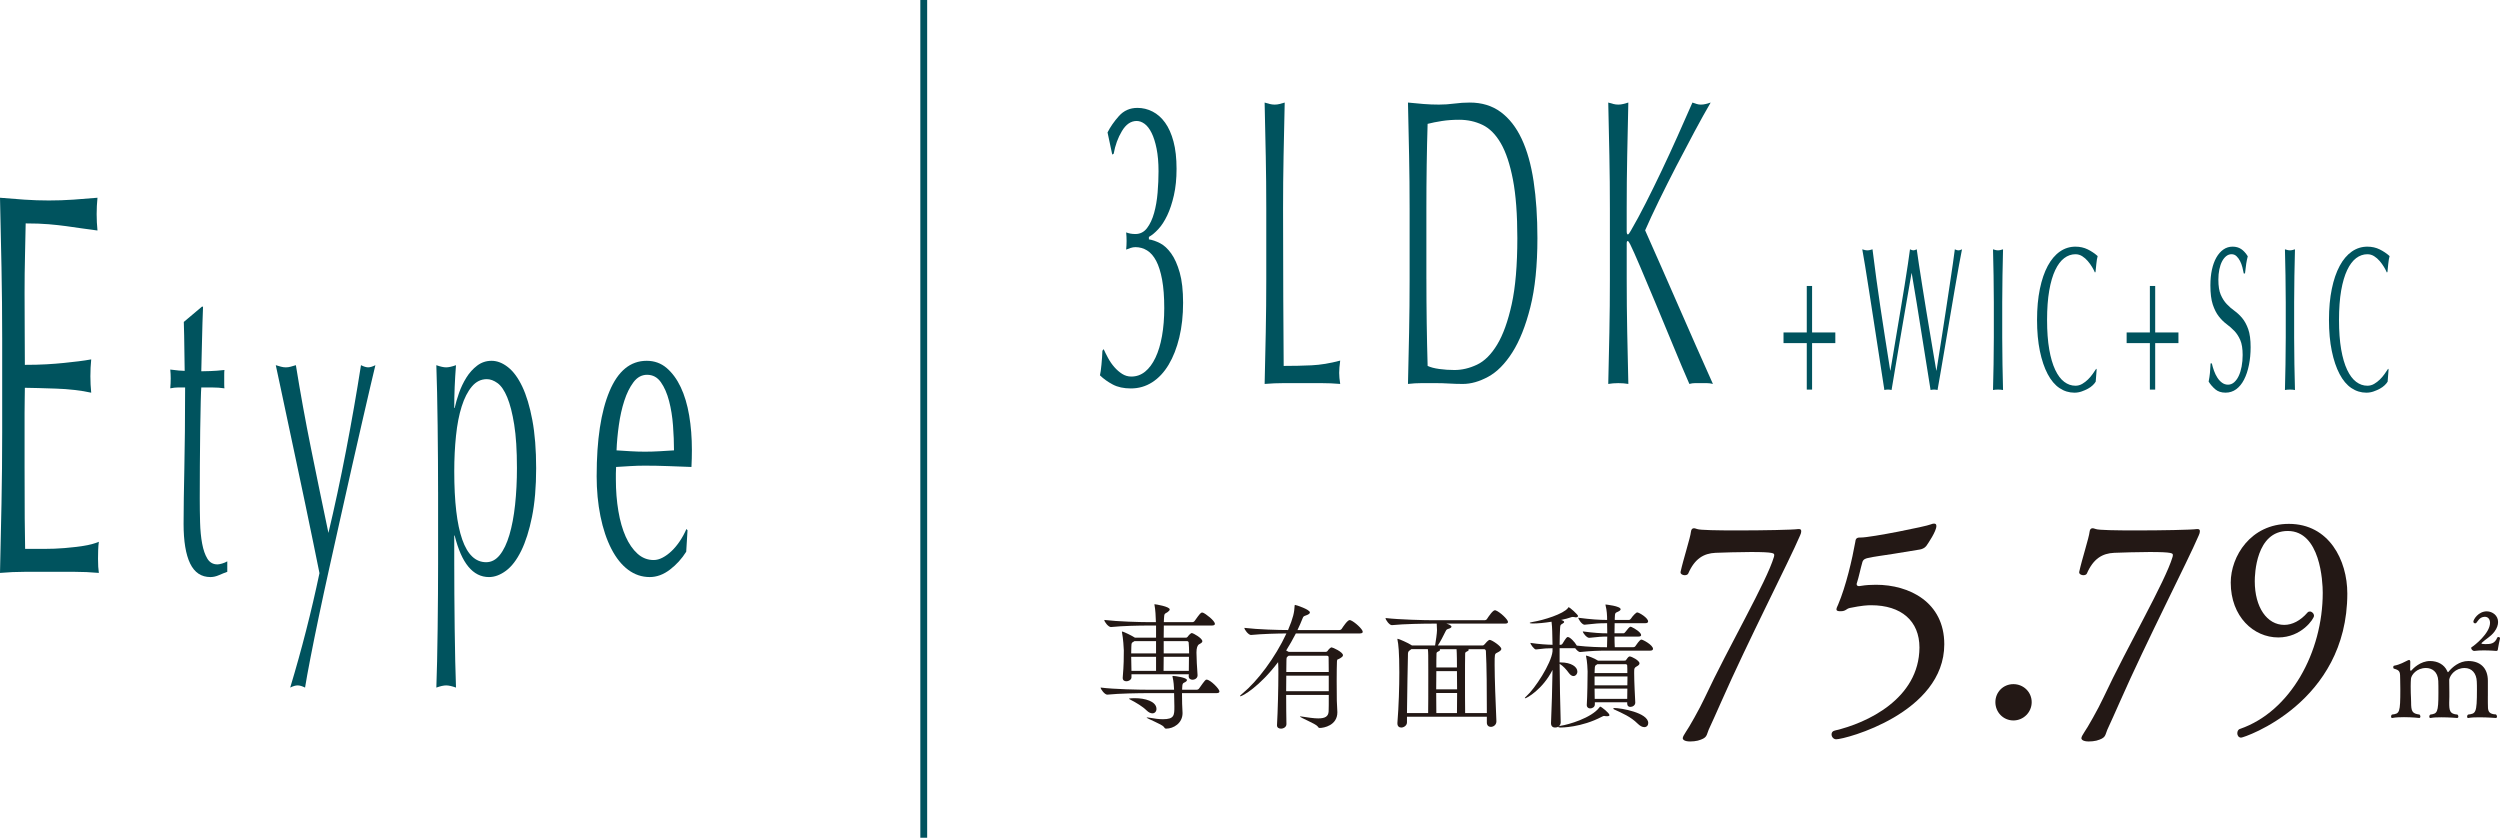 <?xml version="1.0" encoding="UTF-8"?><svg id="b" xmlns="http://www.w3.org/2000/svg" viewBox="0 0 366.234 122.722"><defs><style>.d{fill:#231815;}.e,.f{fill:#00535e;}.f{stroke:#00535e;stroke-miterlimit:10;}</style></defs><g id="c"><path class="e" d="M.22,39.208c-.067-3.413-.14-6.826-.22-10.24,1.199.107,2.393.2,3.58.28,1.186.08,2.38.12,3.579.12,1.2,0,2.387-.04,3.561-.12,1.173-.08,2.36-.173,3.56-.28-.08.8-.12,1.6-.12,2.4,0,.8.04,1.6.12,2.399-.854-.106-1.634-.212-2.34-.319-.707-.106-1.453-.213-2.24-.32-.786-.106-1.646-.2-2.579-.28-.935-.08-2.055-.12-3.36-.12-.027,1.708-.061,3.334-.101,4.88-.039,1.548-.06,3.308-.06,5.28,0,2.08.006,4.107.021,6.08.013,1.974.02,3.468.02,4.48,1.173,0,2.227-.026,3.16-.08.933-.053,1.786-.12,2.56-.2s1.486-.16,2.141-.24c.652-.08,1.272-.173,1.859-.28-.08.801-.12,1.628-.12,2.48,0,.8.04,1.6.12,2.399-.693-.159-1.5-.292-2.42-.399-.92-.106-1.84-.173-2.76-.2-.92-.026-1.787-.053-2.6-.08-.814-.026-1.46-.04-1.94-.04,0,.48-.007,1-.02,1.561-.015.56-.021,1.268-.021,2.12v7.92c0,3.04.006,5.547.021,7.52.013,1.974.032,3.468.06,4.48h2.8c1.014,0,2.007-.04,2.98-.12.973-.08,1.893-.187,2.76-.32.866-.133,1.62-.332,2.26-.6-.054.373-.087.787-.1,1.239-.014.454-.021.868-.021,1.24,0,.854.04,1.548.12,2.08-1.2-.107-2.394-.16-3.58-.16H3.64c-1.2,0-2.414.053-3.64.16.08-3.412.152-6.812.22-10.2.066-3.386.1-6.84.1-10.359v-13.761c0-3.52-.033-6.986-.1-10.399Z"/><path class="e" d="M29.744,44.92c-.064,1.622-.112,3.211-.145,4.768-.032,1.559-.069,3.126-.112,4.704.234,0,.672-.01,1.312-.032.64-.021,1.333-.073,2.08-.159-.021.128-.032.362-.032.704v1.344c0,.299.011.512.032.64-.277-.042-.565-.074-.864-.096s-.619-.032-.96-.032h-1.568c-.021.171-.048.854-.08,2.048-.031,1.195-.059,2.614-.079,4.256-.021,1.644-.038,3.36-.049,5.152s-.016,3.392-.016,4.8c0,1.195.016,2.368.048,3.521.032,1.151.133,2.187.304,3.104.171.918.427,1.654.769,2.208.341.555.832.832,1.472.832.171,0,.4-.042.688-.128.288-.085.538-.192.752-.32v1.536c-.363.128-.764.288-1.2.48-.438.191-.859.288-1.264.288-1.345,0-2.336-.662-2.977-1.984-.64-1.322-.96-3.264-.96-5.824,0-1.151.011-2.399.032-3.744.021-1.344.048-2.815.08-4.416.032-1.6.059-3.369.08-5.312.021-1.941.032-4.106.032-6.496h-1.024c-.171,0-.352.011-.544.032s-.396.054-.608.096c.021-.256.037-.501.048-.736.011-.233.017-.479.017-.735,0-.213-.006-.426-.017-.641-.011-.213-.026-.426-.048-.64.96.128,1.664.192,2.112.192-.021-.854-.037-1.92-.048-3.2s-.038-2.603-.08-3.968l2.656-2.24h.16Z"/><path class="e" d="M46.8,83.96c-.235-1.152-.539-2.646-.912-4.48-.374-1.834-.773-3.765-1.2-5.792-.427-2.025-.864-4.096-1.312-6.208-.448-2.111-.87-4.096-1.265-5.952-.395-1.855-.741-3.487-1.04-4.896s-.522-2.453-.672-3.136c.277.086.533.16.769.224.234.064.469.096.703.096.235,0,.47-.031.704-.096.234-.063.491-.138.769-.224.661,4.096,1.396,8.149,2.208,12.16.811,4.011,1.664,8.149,2.56,12.416.896-3.755,1.755-7.766,2.576-12.032s1.552-8.448,2.192-12.544c.426.214.778.319,1.056.319s.629-.105,1.056-.319c-.149.598-.389,1.61-.72,3.04s-.726,3.136-1.184,5.12c-.459,1.983-.96,4.182-1.504,6.592-.544,2.411-1.1,4.886-1.664,7.424-.565,2.539-1.126,5.056-1.681,7.552s-1.066,4.864-1.536,7.104c-.469,2.239-.88,4.266-1.231,6.08-.353,1.812-.613,3.253-.784,4.319-.427-.214-.789-.319-1.088-.319s-.661.105-1.088.319c1.685-5.59,3.114-11.179,4.288-16.768Z"/><path class="e" d="M64.176,72.12c0-1.45-.006-3.029-.017-4.736-.011-1.706-.026-3.402-.048-5.088s-.048-3.296-.08-4.832-.069-2.858-.111-3.968c.597.214,1.076.319,1.439.319.362,0,.843-.105,1.44-.319-.086,1.109-.149,2.176-.192,3.2-.043,1.023-.063,2.048-.063,3.071h.063c.149-.682.362-1.418.64-2.208.277-.789.635-1.536,1.072-2.24.438-.703.965-1.289,1.584-1.76.618-.469,1.322-.704,2.112-.704.811,0,1.61.311,2.399.929s1.488,1.567,2.097,2.848c.607,1.28,1.099,2.912,1.472,4.896.373,1.984.561,4.343.561,7.072,0,2.731-.203,5.1-.608,7.104-.405,2.006-.934,3.67-1.584,4.992-.651,1.322-1.393,2.294-2.224,2.911-.832.618-1.664.929-2.496.929-2.348,0-4.021-2.026-5.024-6.08h-.063v4.032c0,1.364.005,2.89.016,4.575s.026,3.36.048,5.024.048,3.253.08,4.768.069,2.806.112,3.872c-.598-.214-1.078-.319-1.44-.319-.363,0-.843.105-1.439.319.042-1.066.079-2.357.111-3.872s.059-3.104.08-4.768.037-3.339.048-5.024.017-3.211.017-4.575v-10.368ZM75.728,68.536c0-2.561-.134-4.672-.4-6.336s-.607-2.997-1.023-4c-.416-1.002-.892-1.696-1.424-2.08-.534-.385-1.057-.576-1.568-.576-.854,0-1.584.363-2.192,1.088-.607.726-1.104,1.696-1.487,2.912-.385,1.216-.662,2.646-.832,4.288-.171,1.643-.256,3.382-.256,5.216,0,8.875,1.557,13.312,4.672,13.312.768,0,1.435-.352,2-1.056.564-.704,1.034-1.685,1.407-2.944.373-1.258.651-2.729.832-4.416.182-1.685.272-3.487.272-5.407Z"/><path class="e" d="M87.408,69.687c0-5.248.624-9.364,1.872-12.352,1.248-2.986,3.066-4.48,5.456-4.48,1.13,0,2.106.353,2.928,1.057.82.704,1.509,1.643,2.063,2.815.555,1.174.965,2.55,1.232,4.128.267,1.579.399,3.265.399,5.057,0,.427-.005.843-.016,1.248s-.027.821-.048,1.248c-1.152-.042-2.294-.085-3.424-.128-1.131-.042-2.272-.064-3.424-.064-.704,0-1.403.022-2.097.064-.693.043-1.392.086-2.096.128-.021.214-.032.533-.032.96v.832c0,1.664.123,3.222.368,4.672.245,1.451.603,2.699,1.072,3.744.469,1.046,1.045,1.878,1.728,2.496s1.473.928,2.368.928c.427,0,.864-.117,1.312-.353.447-.233.885-.554,1.312-.96.427-.404.826-.885,1.2-1.439.373-.555.698-1.152.976-1.792l.16.191-.191,3.137c-.641,1.023-1.436,1.898-2.385,2.624-.949.725-1.936,1.088-2.96,1.088-1.151,0-2.203-.353-3.151-1.057-.95-.704-1.771-1.728-2.465-3.071-.693-1.345-1.227-2.934-1.6-4.769-.373-1.834-.56-3.817-.56-5.952ZM94.8,54.904c-.789,0-1.456.362-2,1.088s-.992,1.632-1.344,2.72c-.353,1.088-.619,2.283-.8,3.584-.182,1.302-.294,2.528-.336,3.68.66.043,1.349.086,2.063.128.715.043,1.413.064,2.096.064.704,0,1.419-.021,2.145-.064.725-.042,1.429-.085,2.112-.128,0-1.151-.049-2.368-.145-3.647-.096-1.28-.288-2.475-.576-3.584s-.688-2.026-1.2-2.752c-.512-.726-1.184-1.088-2.016-1.088Z"/><path class="d" d="M173.155,101.54c0,.5,0,1,.02,1.561,0,.34.061.96.061,1.36,0,1.5-1.341,2.28-2.401,2.28-.199,0-.239-.12-.359-.28-.28-.36-2.501-1.221-2.501-1.34,0-.021.021-.021.061-.021s.12,0,.22.021c.86.159,1.561.239,2.101.239,1.681,0,1.681-.58,1.681-1.88,0-.641-.021-1.32-.04-1.94h-3.961c-1.08,0-4.081.04-5.821.22h-.021c-.359,0-.96-.78-.96-1.04,1.98.26,5.781.32,6.901.32h3.861c-.021-.48-.061-1.2-.221-1.86-.02-.04-.02-.08-.02-.101,0-.06.02-.06.1-.06.261,0,2.021.24,2.021.6,0,.12-.1.221-.24.301-.34.16-.439.14-.46.939v.181h2.141c.12,0,.28-.08.34-.181.9-1.28.96-1.3,1.101-1.3.54,0,1.88,1.36,1.88,1.721,0,.14-.08.26-.42.26h-5.061ZM174.155,98.779h-8.402v.42c.021.34-.38.601-.76.601-.28,0-.521-.141-.521-.48v-.06c.16-1.881.16-3.001.16-3.981,0-.26-.1-1.82-.26-2.58,0-.061-.02-.101-.02-.12,0-.04.02-.061.04-.061.199,0,1.52.66,1.84.881l.021.02h3.101v-1.78h-1.32c-1.08,0-3.541.04-5.281.22h-.021c-.359,0-.96-.76-.96-1.04,2.001.24,5.222.32,6.342.32h1.22c-.02-.8-.08-1.881-.2-2.461-.02-.06-.02-.1-.02-.119,0-.04.02-.04.04-.04.14,0,2.2.34,2.2.76,0,.12-.12.26-.32.4-.42.279-.479.12-.52.979,0,.08-.021.261-.021.48h4.201c.12,0,.26-.08.32-.18.78-1.101.9-1.221,1.1-1.221.04,0,.08,0,.12.021.341.119,1.74,1.16,1.74,1.64,0,.12-.1.24-.439.24h-7.042c0,.48-.02,1.101-.02,1.78h3.24c.101,0,.181-.02.261-.12.079-.12.42-.56.64-.56.14,0,1.521.74,1.521,1.2,0,.2-.24.32-.46.439q-.4.221-.4,1.221c0,.9.08,2.101.16,3.301v.04c0,.4-.38.64-.74.64-.3,0-.561-.159-.561-.54l.021-.26ZM167.954,104.061c-.561-.561-1.541-1.141-2.28-1.521-.181-.1-.28-.14-.28-.18,0-.08.84-.08.88-.08,1.4,0,3.141.439,3.141,1.58,0,.36-.24.641-.6.641-.24,0-.541-.12-.86-.44ZM169.354,93.918h-3.161l-.12.08c-.28.181-.32.101-.34.761-.021.3-.021.62-.021.96h3.642v-1.801ZM169.354,96.219h-3.642c0,.641.021,1.32.04,2.061h3.602v-2.061ZM170.475,96.219c0,.86-.021,1.62-.021,2.061h3.701c.02-.74.02-1.44.02-2.061h-3.7ZM170.475,93.918v1.801h3.721c0-.58-.021-1.12-.061-1.58,0-.061-.06-.221-.239-.221h-3.421Z"/><path class="d" d="M188.414,101.8c0,1.641.02,3.281.04,4.261v.021c0,.42-.421.66-.801.66-.3,0-.58-.141-.58-.48v-.04c.12-2.101.2-5.461.2-7.541,0-.521,0-.98-.02-1.301,0-.08-.021-.2-.021-.38-2.721,3.601-5.221,5.001-5.541,5.001-.021,0-.04,0-.04-.02,0-.061.12-.2.38-.4,2.141-1.761,4.761-5.201,6.422-8.782-1.24,0-3.562.061-5.182.221h-.02c-.36,0-.961-.78-.961-1.041,1.961.24,5.102.32,6.401.32.761-1.8.921-2.62.961-3.521,0-.16.06-.16.06-.16.16,0,2.181.68,2.181,1.101,0,.159-.18.3-.58.439-.28.101-.38.12-.48.4-.24.6-.479,1.16-.76,1.74h6.142c.14,0,.279-.08.34-.18.18-.28.84-1.28,1.16-1.28.04,0,.08,0,.12.02.6.221,1.8,1.32,1.8,1.7,0,.12-.1.24-.439.24h-9.362c-.44.86-.92,1.7-1.42,2.501.14.06.26.14.38.2h5.421c.101,0,.22-.061.28-.16.1-.16.4-.5.58-.5.16,0,1.66.68,1.66,1.14,0,.221-.24.34-.42.46-.34.221-.44.061-.46.46-.021.461-.04,1.641-.04,2.841s.02,2.4.02,2.901c0,.34.08,1.34.08,1.7,0,1.94-2,2.3-2.561,2.3-.18,0-.22-.06-.34-.239-.28-.381-2.58-1.28-2.58-1.44,0,0,.02-.021.06-.021.021,0,.08,0,.14.021,1.041.16,1.86.279,2.481.279,1,0,1.479-.279,1.52-1.02.021-.36.021-1.301.021-2.421h-6.241ZM194.655,98.979h-6.222c0,.68-.02,1.48-.02,2.28h6.241v-2.28ZM188.794,96.059l-.061.04c-.279.2-.26.18-.279.721,0,.26-.021.84-.021,1.62h6.222c0-.96-.021-1.761-.021-2.161,0-.06-.02-.22-.26-.22h-5.581Z"/><path class="d" d="M217.815,105.001h-11.702v.82c0,.46-.46.76-.841.76-.3,0-.56-.18-.56-.601v-.08c.2-2.5.28-5.28.28-7.401,0-3-.141-4.181-.261-4.721-.02-.061-.02-.1-.02-.14s.02-.061.04-.061c.16,0,1.601.641,2,.92.021.021.061.04.08.061h3.401c.119-.681.279-1.841.279-2.24,0-.341-.02-.681-.04-.961h-.68c-1.12,0-4.101.04-5.882.221h-.02c-.36,0-.92-.78-.92-1.041,2.061.24,5.741.32,6.901.32h7.621c.141,0,.28-.08.341-.18.18-.28.84-1.28,1.16-1.28.04,0,.08,0,.12.02.6.221,1.8,1.32,1.8,1.701,0,.119-.1.239-.439.239h-8.582c.359.101.74.28.74.44,0,.12-.141.24-.5.34-.24.061-.301.221-.381.38-.3.62-.76,1.521-1.12,2.041h6.562c.101,0,.22-.08.3-.181.101-.119.521-.64.74-.64.301,0,1.7.92,1.7,1.32,0,.22-.26.38-.62.561-.359.18-.359.199-.359,1.76,0,2.021.14,5.541.26,8.262v.04c0,.5-.42.801-.82.801-.3,0-.58-.2-.58-.62v-.86ZM209.214,104.461c.02-.98.02-3.021.02-4.642v-1.72c0-2.041,0-2.541-.06-3.001h-2.421c-.04.04-.1.08-.16.12-.34.22-.34.32-.34.86-.02,1.54-.12,5.141-.14,8.382h3.101ZM210.414,98.319c0,.84-.021,1.761-.021,2.66h3.062c0-1-.021-1.98-.021-2.66h-3.021ZM210.394,101.519c0,1.141.021,2.181.021,2.941h3.021c0-.66.021-1.781.021-2.941h-3.062ZM210.895,95.099c.039.04.06.06.06.1,0,.08-.08.16-.22.221-.301.14-.301.16-.301.479-.02.48-.02,1.141-.02,1.881h3.021c0-2.181-.06-2.601-.06-2.681h-2.48ZM217.815,104.461c0-3.121-.02-6.922-.14-9.082,0-.141-.12-.28-.261-.28h-2.32c.04.04.061.06.061.1,0,.08-.08.16-.221.221-.3.14-.3.16-.3.479-.02.78-.02,2.041-.02,3.421,0,1.86,0,3.921.02,5.142h3.181Z"/><path class="d" d="M235.274,95.318c-1.02,0-2.12.021-3.78.2h-.021c-.22,0-.5-.28-.72-.56h-2.28v2.08h.14c1.58,0,2.461.66,2.461,1.34,0,.36-.261.66-.58.66-.2,0-.44-.14-.66-.439-.36-.5-.841-1.041-1.36-1.36.02,2.761.08,5.981.16,8.582,0,.26-.12.46-.301.6.061-.04.141-.08.301-.1,1.12-.16,4.501-1.141,5.661-2.681.06-.08.08-.12.14-.12.14,0,1.34.94,1.34,1.24,0,.14-.18.16-.359.16h-.141c-.14-.021-.22-.04-.279-.04-.08,0-.16.02-.341.12-3,1.58-5.941,1.58-6.061,1.58-.2,0-.32-.04-.32-.1q0-.021.02-.04c-.14.1-.319.14-.5.14-.3,0-.58-.18-.58-.62v-.061c.101-2.2.181-5.141.221-7.761-1.461,2.88-3.802,4.16-4.021,4.16-.02,0-.04-.02-.04-.04,0-.04.08-.14.28-.319,1.16-1.021,3.601-4.722,3.781-6.521v-.46c-.681,0-1.32.039-2.421.18h-.021c-.239,0-.8-.74-.8-.96,1.32.199,2.44.26,3.241.279,0-.34-.021-.66-.021-.939-.02-.44,0-1.541-.12-2.44-.98.159-2.021.26-2.761.26-.28,0-.439-.04-.439-.08s.14-.101.399-.14c1.7-.28,4.541-1.181,5.201-2.041.04-.06.04-.12.101-.12.18,0,1.38,1.101,1.38,1.28,0,.101-.12.2-.32.2-.06,0-.14-.02-.239-.04-.061-.02-.141-.02-.2-.02-.101,0-.2.02-.301.06-.319.12-.84.26-1.42.38l.18.061c.16.06.261.14.261.24,0,.079-.08.159-.261.26-.319.18-.3.18-.34.82-.02.54-.06,1.32-.06,2.26h.18c.06,0,.18-.06.24-.159.54-.9.66-.98.78-.98.32,0,1,.7,1.32,1.26,1.74.2,3.4.24,4.381.24h.04c.02-.44.04-1,.04-1.561-.86,0-1.16.021-2.641.181h-.021c-.34,0-.92-.7-.92-.94,1.66.22,2.641.28,3.581.28,0-.7-.021-1.261-.021-1.341v-.14h-.18c-1,0-1.521.04-3.121.22h-.02c-.34,0-.9-.78-.9-1.02,1.841.239,3.101.319,4.121.319h.1c0-.7-.04-1.38-.22-2.101-.021-.06-.021-.1-.021-.12,0-.02,0-.039.021-.039,0,0,2.2.22,2.2.699,0,.101-.12.221-.32.32-.439.24-.52.08-.54,1v.24h2.061c.12,0,.24-.08.301-.18.3-.46.779-.92.92-.92.28,0,1.601.8,1.601,1.32,0,.14-.101.26-.4.26h-4.501c0,.44-.021.98-.021,1.48h1.301c.12,0,.22-.101.28-.181.38-.479.6-.78.78-.78.04,0,.079.021.14.04.5.221,1.4.801,1.4,1.181,0,.12-.101.22-.38.22h-3.521c0,.641.021,1.2.04,1.561h2.701c.12,0,.26-.06.32-.16.62-.92.8-.96.88-.96.22,0,1.7.8,1.7,1.36,0,.12-.1.26-.4.26h-6.481ZM238.375,102.88h-4.74v.32c0,.36-.36.58-.681.58-.26,0-.5-.16-.5-.479v-.061c.08-1.141.12-3.961.12-4.881,0-.24-.06-1.521-.22-2.181-.021-.06-.021-.08-.021-.12q0-.02.021-.02c.16,0,1.28.42,1.7.72l.04.021h3.86c.101,0,.2,0,.261-.101.1-.14.26-.38.38-.46.06-.02.1-.06.18-.06.18,0,1.4.58,1.4,1.02,0,.2-.22.341-.4.44-.34.2-.38.26-.38.8v.24c0,1.2.12,3.44.16,4.241v.04c0,.38-.38.62-.72.62-.24,0-.461-.141-.461-.46v-.221ZM233.994,97.299l-.08.061c-.22.14-.279.1-.3.72,0,.18-.02.34-.02.521h4.801c0-.46,0-.841-.021-1.12,0-.061-.079-.181-.199-.181h-4.182ZM233.595,99.1v1.3h4.801c0-.439.02-.88.02-1.3h-4.82ZM233.595,100.88c0,.5.02,1,.02,1.5h4.761c0-.439.021-.96.021-1.5h-4.801ZM239.876,105.98c-.98-.979-2.221-1.5-3.381-2.04-.12-.04-.16-.1-.16-.14s.06-.08.16-.08c.94,0,4.961.68,4.961,2.2,0,.34-.22.6-.58.6-.28,0-.62-.159-1-.54Z"/><path class="d" d="M247.592,108.62c-.84,0-1.08-.28-1.08-.479,0-.2.2-.521.479-.96.36-.48,2-3.359,2.72-4.92,3.6-7.679,9.079-17.037,10.158-20.676.04-.12.04-.2.04-.28,0-.24,0-.439-3.399-.439-1.84,0-3.999.079-5.199.119-1.72.08-3.039.84-3.999,3.04-.08.16-.28.24-.52.24-.28,0-.601-.16-.601-.4v-.08c.4-1.84,1.44-5.039,1.521-5.879.04-.36.199-.52.439-.52.16,0,.32.08.48.119.399.16,2.959.2,5.839.2,3.799,0,8.158-.08,8.958-.2h.12c.24,0,.32.12.32.32,0,.16-.04.36-.16.6-1.64,3.84-7.599,15.397-11.599,24.477-.52,1.199-1.359,3.039-1.799,3.999-.36.84-.16,1.2-1.601,1.6-.319.08-.76.12-1.119.12Z"/><path class="d" d="M268.991,108.3c-.399,0-.68-.359-.68-.72,0-.239.12-.479.48-.56,4.679-1.08,12.357-4.64,12.397-12.158,0-3.879-2.64-6.199-7.079-6.199-.56,0-1.359.04-3.119.4-.56.12-.56.479-1.359.479-.36,0-.601-.04-.601-.279,0-.2.12-.4.24-.68,1.16-2.72,2.08-6.72,2.52-9.199.04-.239.04-.64.64-.64h.16c1.52,0,9.639-1.64,10.238-1.92.2-.08.36-.12.48-.12.239,0,.359.08.359.36,0,.76-1.199,2.52-1.479,2.92-.24.319-.68.479-.96.52-.92.16-2.479.399-3.919.64-1.24.2-2.84.4-3.68.601-.36.079-.68.199-.8.6-.28.96-.521,2.199-.8,3.039-.04.08-.04.16-.04.2,0,.2.16.28.359.28.08,0,.2-.04.28-.04.72-.12,1.439-.16,2.2-.16,4.839,0,9.998,2.52,9.998,8.719,0,10.078-14.478,13.917-15.838,13.917Z"/><path class="d" d="M294.95,105.541c-1.48,0-2.64-1.2-2.64-2.68,0-1.48,1.159-2.64,2.64-2.64,1.479,0,2.68,1.159,2.68,2.64,0,1.479-1.2,2.68-2.68,2.68Z"/><path class="d" d="M305.99,108.62c-.84,0-1.08-.28-1.08-.479,0-.2.2-.521.479-.96.36-.48,2-3.359,2.72-4.92,3.6-7.679,9.079-17.037,10.158-20.676.04-.12.04-.2.04-.28,0-.24,0-.439-3.399-.439-1.84,0-3.999.079-5.199.119-1.72.08-3.039.84-3.999,3.04-.08.16-.28.24-.52.24-.28,0-.601-.16-.601-.4v-.08c.4-1.84,1.44-5.039,1.521-5.879.04-.36.199-.52.439-.52.16,0,.32.08.48.119.399.16,2.959.2,5.839.2,3.799,0,8.158-.08,8.958-.2h.12c.24,0,.32.12.32.32,0,.16-.04.36-.16.6-1.64,3.84-7.599,15.397-11.599,24.477-.52,1.199-1.359,3.039-1.799,3.999-.36.84-.16,1.2-1.601,1.6-.319.08-.76.12-1.119.12Z"/><path class="d" d="M327.75,107.42c0-.279.12-.56.399-.64,7.399-2.56,12.118-11.238,12.118-19.956,0-1.641-.359-9.039-5.119-9.039-4.679,0-4.839,6.399-4.839,7.359,0,3.839,1.8,6.398,4.319,6.398,1.16,0,2.359-.6,3.399-1.8.08-.12.24-.16.359-.16.28,0,.601.28.601.641,0,.399-1.8,3.159-5.239,3.159-3.6,0-6.959-3.04-6.959-8.039,0-3.839,2.92-8.599,8.519-8.599,5.879,0,8.559,5.319,8.559,10.198,0,16.038-15.117,21.117-15.558,21.117-.359,0-.56-.32-.56-.641Z"/><path class="d" d="M364.454,102c0,.54,0,1.521.02,1.74.061.54.24.88,1.181.92.1.101.14.221.14.32,0,.101-.06.2-.16.2,0,0-1.24-.1-2.44-.1-.6,0-1.18.02-1.601.1h-.04c-.08,0-.14-.08-.14-.2,0-.1.04-.22.14-.3,1.121-.14,1.301-.18,1.301-3.621,0-.42,0-.86-.021-1.2-.04-1.22-.72-2-1.78-2-1.36,0-2.141,1.02-2.26,1.7.02.62.02,1.24.02,1.82v.7c0,.18-.02.54-.02.86,0,1.14.06,1.66,1.2,1.74.1.08.14.2.14.28,0,.12-.06.22-.18.22,0,0-1.181-.1-2.321-.1-.58,0-1.14.02-1.56.1h-.04c-.101,0-.16-.08-.16-.2,0-.1.04-.22.16-.3,1-.14,1.18-.26,1.18-3.181,0-.601,0-1.341-.02-1.74-.061-1.4-.96-1.9-1.801-1.9-1.38,0-2.141,1.02-2.2,1.561-.021.26-.04.68-.04,1.12,0,.66.02,1.38.04,1.64.02.301.02.5.02.66,0,1.36.141,1.701,1.24,1.841.08.08.12.2.12.28,0,.12-.06.22-.16.22,0,0-1.06-.12-2.24-.12-.58,0-1.2.021-1.72.12h-.04c-.08,0-.141-.1-.141-.2,0-.1.04-.22.141-.3,1.12-.14,1.22-.22,1.22-3.741,0-.439,0-.939-.02-1.34-.021-1.101.06-1.381-.9-1.641-.08-.02-.12-.12-.12-.22,0-.101.04-.2.14-.22.82-.141,1.541-.561,2.041-.801.04-.02.1-.04.14-.04.101,0,.18.101.18.28l-.02,1.16c0,.061.04.14.1.14.021,0,.04,0,.061-.02.28-.32,1.34-1.4,2.761-1.4,1.1,0,2.061.5,2.5,1.46.04.12.08.181.12.181.021,0,.061-.04.12-.12.5-.601,1.521-1.521,2.86-1.521,1.661,0,2.861.94,2.861,2.9v2.261ZM363.993,90.357c-.779.021-1.04.7-1.22.88-.061.061-.12.08-.18.08-.12,0-.261-.1-.261-.239,0-.32.721-1.521,1.98-1.521.841.02,1.641.62,1.641,1.561,0,.42-.14.88-.521,1.399-.52.721-1.34,1.141-1.86,1.641-.04.04-.06.061-.06.08,0,.08.16.12.58.12.74,0,1.38-.04,1.74-.96.021-.04.1-.08.18-.08.101,0,.221.06.221.18v.04c-.061.28-.261,1.16-.301,1.5-.02.16-.02.32-.239.32,0,0-.881-.08-1.841-.08-.48,0-.96.021-1.38.08h-.04c-.181,0-.42-.24-.42-.42,0-.06.02-.12.1-.16.34-.18,2.66-2,2.66-3.541,0-.5-.26-.88-.76-.88h-.021Z"/><line class="f" x1="135.323" x2="135.323" y2="122.722"/><path class="e" d="M163.914,17.004c.709-.799,1.614-1.199,2.715-1.199.779,0,1.52.18,2.22.54s1.31.899,1.83,1.62c.52.72.93,1.641,1.229,2.76.301,1.12.45,2.46.45,4.02,0,1.44-.13,2.73-.39,3.871-.26,1.139-.585,2.12-.975,2.939-.391.82-.825,1.49-1.306,2.01-.479.521-.94.9-1.38,1.141v.359c.52.08,1.069.27,1.65.57.579.3,1.119.801,1.62,1.5.499.7.915,1.63,1.244,2.789.33,1.161.495,2.641.495,4.441,0,1.84-.185,3.529-.555,5.069s-.891,2.87-1.56,3.989c-.671,1.121-1.476,1.98-2.415,2.58-.94.601-1.98.9-3.12.9-1.04,0-1.92-.189-2.641-.57-.72-.379-1.35-.829-1.89-1.35.08-.319.154-.85.225-1.59s.115-1.41.136-2.01l.18-.24c.18.4.399.84.66,1.32.26.479.564.92.915,1.32.35.4.729.729,1.14.989.41.261.855.39,1.335.39.76,0,1.435-.24,2.025-.72.59-.479,1.095-1.159,1.515-2.04.42-.879.74-1.939.96-3.18.22-1.239.33-2.6.33-4.08,0-1.64-.104-3.029-.314-4.17-.211-1.141-.501-2.06-.87-2.76-.371-.699-.815-1.209-1.335-1.53-.521-.319-1.091-.479-1.71-.479-.221,0-.456.039-.705.119-.251.081-.466.16-.646.24.02-.199.035-.41.045-.63s.016-.429.016-.63c0-.199-.006-.41-.016-.631-.01-.219-.025-.429-.045-.629.4.16.85.24,1.351.24.699,0,1.27-.291,1.71-.871.439-.579.784-1.319,1.034-2.22.25-.899.421-1.89.511-2.97s.135-2.119.135-3.12c0-1.28-.096-2.39-.285-3.33-.19-.939-.435-1.71-.735-2.31-.3-.6-.64-1.04-1.02-1.32-.38-.279-.771-.42-1.17-.42-.84,0-1.556.49-2.146,1.47-.59.981-.995,2.091-1.215,3.33l-.21.12-.689-3.24c.399-.799.954-1.6,1.665-2.4Z"/><path class="e" d="M185.424,22.795c-.05-2.54-.105-5.131-.165-7.771.26.081.51.149.75.21s.48.09.72.09c.24,0,.48-.029.721-.09.239-.061.489-.129.75-.21-.061,2.64-.115,5.23-.165,7.771-.051,2.54-.075,5.129-.075,7.77,0,5.04.01,9.41.03,13.109.02,3.701.039,7.012.06,9.931,1.42,0,2.779-.03,4.08-.09,1.3-.06,2.7-.29,4.2-.69-.101.721-.15,1.32-.15,1.801,0,.439.05.98.15,1.619-.921-.08-1.841-.119-2.761-.119h-5.534c-.891,0-1.815.039-2.775.119.06-2.479.115-5,.165-7.56s.075-5.16.075-7.8v-10.32c0-2.641-.025-5.229-.075-7.77Z"/><path class="e" d="M206.499,30.564c0-2.641-.025-5.229-.075-7.77s-.105-5.131-.165-7.771c.76.081,1.515.149,2.265.21s1.505.09,2.266.09c.76,0,1.515-.049,2.265-.15.75-.099,1.505-.149,2.265-.149,1.76,0,3.266.46,4.516,1.38,1.25.921,2.274,2.23,3.075,3.93.8,1.701,1.385,3.781,1.755,6.24.369,2.461.555,5.23.555,8.311,0,4-.345,7.371-1.035,10.109-.689,2.74-1.57,4.95-2.64,6.631-1.07,1.68-2.25,2.87-3.54,3.569-1.29.7-2.525,1.05-3.705,1.05-.68,0-1.35-.02-2.01-.06s-1.33-.06-2.01-.06h-2.011c-.66,0-1.33.039-2.01.119.06-2.479.115-5,.165-7.56s.075-5.16.075-7.8v-10.32ZM208.959,40.885c0,4.32.06,8.561.18,12.72.42.2.99.351,1.71.45s1.46.15,2.22.15c1.101,0,2.2-.26,3.301-.781,1.1-.519,2.085-1.5,2.955-2.939.869-1.439,1.579-3.41,2.13-5.91.55-2.499.825-5.729.825-9.689,0-3.48-.216-6.34-.646-8.58-.431-2.24-1.02-4.01-1.77-5.311-.75-1.299-1.646-2.199-2.686-2.699s-2.18-.75-3.42-.75c-.9,0-1.74.06-2.52.18-.78.12-1.48.261-2.101.42-.06,1.92-.104,3.93-.135,6.029-.03,2.101-.045,4.23-.045,6.391v10.32Z"/><path class="e" d="M235.599,56.244c.06-2.479.115-5,.165-7.56s.075-5.16.075-7.8v-10.32c0-2.641-.025-5.229-.075-7.77s-.105-5.131-.165-7.771c.26.081.51.149.75.21s.48.09.72.09c.24,0,.48-.029.721-.09.239-.061.489-.129.75-.21-.061,2.64-.115,5.23-.165,7.771-.051,2.54-.075,5.129-.075,7.77v3.301c0,.32.06.479.18.479.08,0,.22-.181.42-.54.7-1.2,1.436-2.56,2.205-4.08.77-1.52,1.545-3.1,2.325-4.74.78-1.64,1.55-3.309,2.31-5.01.76-1.699,1.49-3.35,2.19-4.95.22.081.43.149.63.21s.4.09.6.09c.24,0,.48-.029.721-.09s.479-.129.72-.21c-.7,1.2-1.49,2.62-2.37,4.261s-1.766,3.32-2.655,5.039c-.89,1.721-1.739,3.411-2.55,5.07-.81,1.66-1.484,3.111-2.024,4.35,1.62,3.641,3.255,7.351,4.904,11.131,1.65,3.779,3.325,7.57,5.025,11.369-.3-.08-.6-.119-.9-.119h-1.725c-.271,0-.545.039-.825.119-.72-1.639-1.515-3.52-2.385-5.64s-1.721-4.17-2.55-6.149c-.83-1.98-1.58-3.76-2.25-5.34-.671-1.58-1.166-2.69-1.485-3.33-.16-.32-.28-.48-.36-.48-.1,0-.149.119-.149.359v5.221c0,2.64.024,5.24.075,7.8.05,2.56.104,5.08.165,7.56-.461-.08-.95-.119-1.471-.119-.52,0-1.01.039-1.47.119Z"/><path class="e" d="M264.68,48.703v-6.81h.779v6.81h3.404v1.561h-3.404v6.81h-.779v-6.81h-3.406v-1.561h3.406Z"/><path class="e" d="M276.049,57.134c-.08-.5-.203-1.29-.367-2.37-.166-1.08-.354-2.3-.562-3.66-.211-1.36-.43-2.785-.66-4.275-.23-1.489-.451-2.909-.66-4.26-.211-1.35-.402-2.564-.578-3.645-.174-1.08-.312-1.88-.412-2.4.131.04.256.075.375.105.121.029.244.045.375.045s.256-.016.375-.045c.121-.03.244-.065.375-.105.189,1.521.375,2.945.555,4.275s.373,2.68.578,4.05.424,2.81.66,4.32c.234,1.51.502,3.215.803,5.114h.029c.09-.54.215-1.284.375-2.234s.336-2,.525-3.15c.189-1.149.391-2.345.6-3.585.211-1.24.404-2.425.586-3.555.18-1.13.34-2.16.479-3.09.141-.931.24-1.646.301-2.146.199.101.365.15.494.15.131,0,.295-.05.496-.15.07.54.178,1.28.322,2.22.145.94.307,1.985.488,3.136.18,1.149.371,2.345.576,3.585s.402,2.43.594,3.569c.189,1.141.361,2.171.518,3.09.154.921.277,1.641.367,2.16h.029c.07-.439.178-1.125.322-2.055s.311-1.98.496-3.15c.184-1.17.375-2.399.568-3.689.195-1.29.381-2.521.557-3.69.174-1.17.33-2.215.465-3.135s.227-1.6.277-2.04c.09.04.178.075.262.105.086.029.174.045.264.045s.176-.016.262-.045c.084-.03.172-.065.262-.105-.1.46-.244,1.22-.434,2.28-.191,1.061-.402,2.27-.639,3.63-.234,1.36-.479,2.8-.734,4.32-.256,1.52-.5,2.965-.734,4.335-.236,1.37-.445,2.6-.631,3.689-.186,1.091-.322,1.875-.412,2.355-.16-.041-.33-.061-.51-.061s-.352.02-.51.061c-.451-2.78-.896-5.575-1.336-8.386-.439-2.81-.914-5.715-1.424-8.715h-.031c-.08.461-.188,1.075-.322,1.846-.135.77-.285,1.635-.449,2.595-.166.96-.344,1.99-.533,3.09-.189,1.101-.381,2.21-.57,3.33s-.375,2.22-.555,3.3-.346,2.061-.494,2.94c-.16-.041-.336-.061-.525-.061-.191,0-.365.02-.525.061Z"/><path class="e" d="M292.047,40.408c-.025-1.27-.053-2.564-.084-3.885.131.04.256.075.375.105.121.029.24.045.361.045.119,0,.24-.016.359-.045.121-.03.244-.065.375-.105-.029,1.32-.057,2.615-.082,3.885-.025,1.271-.037,2.565-.037,3.886v5.159c0,1.32.012,2.621.037,3.9.025,1.28.053,2.54.082,3.78-.23-.041-.475-.061-.734-.061s-.506.02-.736.061c.031-1.24.059-2.5.084-3.78.023-1.279.037-2.58.037-3.9v-5.159c0-1.32-.014-2.615-.037-3.886Z"/><path class="e" d="M306.582,56.429c-.195.19-.432.359-.705.51-.275.15-.584.285-.924.405s-.695.18-1.064.18c-.791,0-1.52-.225-2.189-.675s-1.248-1.135-1.732-2.055c-.486-.92-.865-2.045-1.141-3.375s-.412-2.846-.412-4.546c0-1.699.137-3.214.412-4.545.275-1.329.66-2.454,1.154-3.375.496-.919,1.088-1.62,1.777-2.1.691-.48,1.451-.72,2.281-.72.66,0,1.262.135,1.807.404.545.271,1.027.596,1.447.976-.08.28-.145.66-.193,1.14-.051.48-.092.881-.121,1.2l-.09.06c-.1-.239-.24-.51-.42-.81s-.391-.59-.631-.87c-.238-.279-.51-.515-.809-.705-.301-.189-.631-.285-.99-.285-.59,0-1.139.19-1.643.57-.506.38-.945.965-1.32,1.755s-.668,1.79-.877,3c-.211,1.21-.316,2.646-.316,4.305,0,1.661.105,3.096.316,4.306.209,1.21.502,2.21.877,3s.814,1.375,1.32,1.755c.504.38,1.053.57,1.643.57.359,0,.691-.091.998-.271.305-.18.584-.395.84-.645.254-.25.484-.521.689-.811.205-.289.377-.545.518-.765l.061.12-.137,1.77c-.09.16-.232.335-.426.525Z"/><path class="e" d="M314.943,48.703v-6.81h.779v6.81h3.406v1.561h-3.406v6.81h-.779v-6.81h-3.404v-1.561h3.404Z"/><path class="e" d="M324.342,54.328c.135.371.299.705.494,1.005.195.301.422.546.682.735.262.19.551.285.871.285.33,0,.627-.115.893-.345.264-.23.49-.54.674-.931.186-.39.328-.85.428-1.38.1-.529.15-1.095.15-1.694,0-.92-.117-1.65-.352-2.19-.236-.54-.527-.99-.879-1.35-.35-.36-.727-.69-1.131-.99-.406-.3-.783-.675-1.133-1.125-.352-.45-.643-1.024-.879-1.726-.234-.699-.352-1.64-.352-2.819,0-.84.074-1.605.225-2.295.15-.69.367-1.285.652-1.785s.627-.89,1.027-1.17.85-.42,1.35-.42c.48,0,.896.115,1.246.345.35.23.676.585.975,1.065-.09.34-.164.7-.225,1.079-.061.381-.121.86-.18,1.44h-.18c-.051-.28-.119-.585-.203-.915-.086-.33-.201-.635-.346-.915-.145-.279-.316-.515-.518-.705-.199-.189-.439-.285-.719-.285-.281,0-.539.09-.773.271-.234.18-.439.435-.615.765-.174.33-.309.726-.404,1.186s-.143.96-.143,1.5c0,.939.117,1.68.352,2.22.236.54.527.995.879,1.365.35.37.727.7,1.133.989.404.291.781.646,1.131,1.065.352.42.643.96.879,1.62.234.66.352,1.54.352,2.64,0,.92-.082,1.79-.248,2.61-.164.82-.404,1.535-.719,2.145-.314.61-.701,1.08-1.156,1.41s-.973.495-1.551.495c-.621,0-1.123-.165-1.508-.495s-.709-.705-.969-1.125c.09-.46.152-.875.188-1.245.035-.369.068-.845.098-1.425h.18c.08.36.188.726.324,1.095Z"/><path class="e" d="M334.811,40.408c-.025-1.27-.053-2.564-.082-3.885.129.04.256.075.375.105.119.029.24.045.359.045.121,0,.24-.016.361-.045.119-.03.244-.065.375-.105-.031,1.32-.059,2.615-.084,3.885-.023,1.271-.037,2.565-.037,3.886v5.159c0,1.32.014,2.621.037,3.9.025,1.28.053,2.54.084,3.78-.23-.041-.477-.061-.736-.061s-.504.02-.734.061c.029-1.24.057-2.5.082-3.78.025-1.279.037-2.58.037-3.9v-5.159c0-1.32-.012-2.615-.037-3.886Z"/><path class="e" d="M349.346,56.429c-.195.19-.43.359-.705.51s-.582.285-.922.405-.695.18-1.064.18c-.791,0-1.521-.225-2.191-.675s-1.248-1.135-1.732-2.055-.865-2.045-1.139-3.375c-.275-1.33-.414-2.846-.414-4.546,0-1.699.139-3.214.414-4.545.273-1.329.658-2.454,1.154-3.375.494-.919,1.088-1.62,1.777-2.1.689-.48,1.449-.72,2.279-.72.66,0,1.264.135,1.809.404.545.271,1.027.596,1.447.976-.08.28-.145.66-.195,1.14-.051.48-.09.881-.119,1.2l-.09.06c-.102-.239-.24-.51-.422-.81-.18-.3-.389-.59-.629-.87-.24-.279-.51-.515-.811-.705-.299-.189-.629-.285-.99-.285-.59,0-1.137.19-1.643.57-.504.38-.943.965-1.318,1.755s-.668,1.79-.879,3c-.209,1.21-.314,2.646-.314,4.305,0,1.661.105,3.096.314,4.306.211,1.21.504,2.21.879,3s.814,1.375,1.318,1.755c.506.38,1.053.57,1.643.57.361,0,.693-.091.998-.271s.586-.395.84-.645c.256-.25.484-.521.689-.811.205-.289.379-.545.518-.765l.061.12-.135,1.77c-.09.16-.232.335-.428.525Z"/></g></svg>